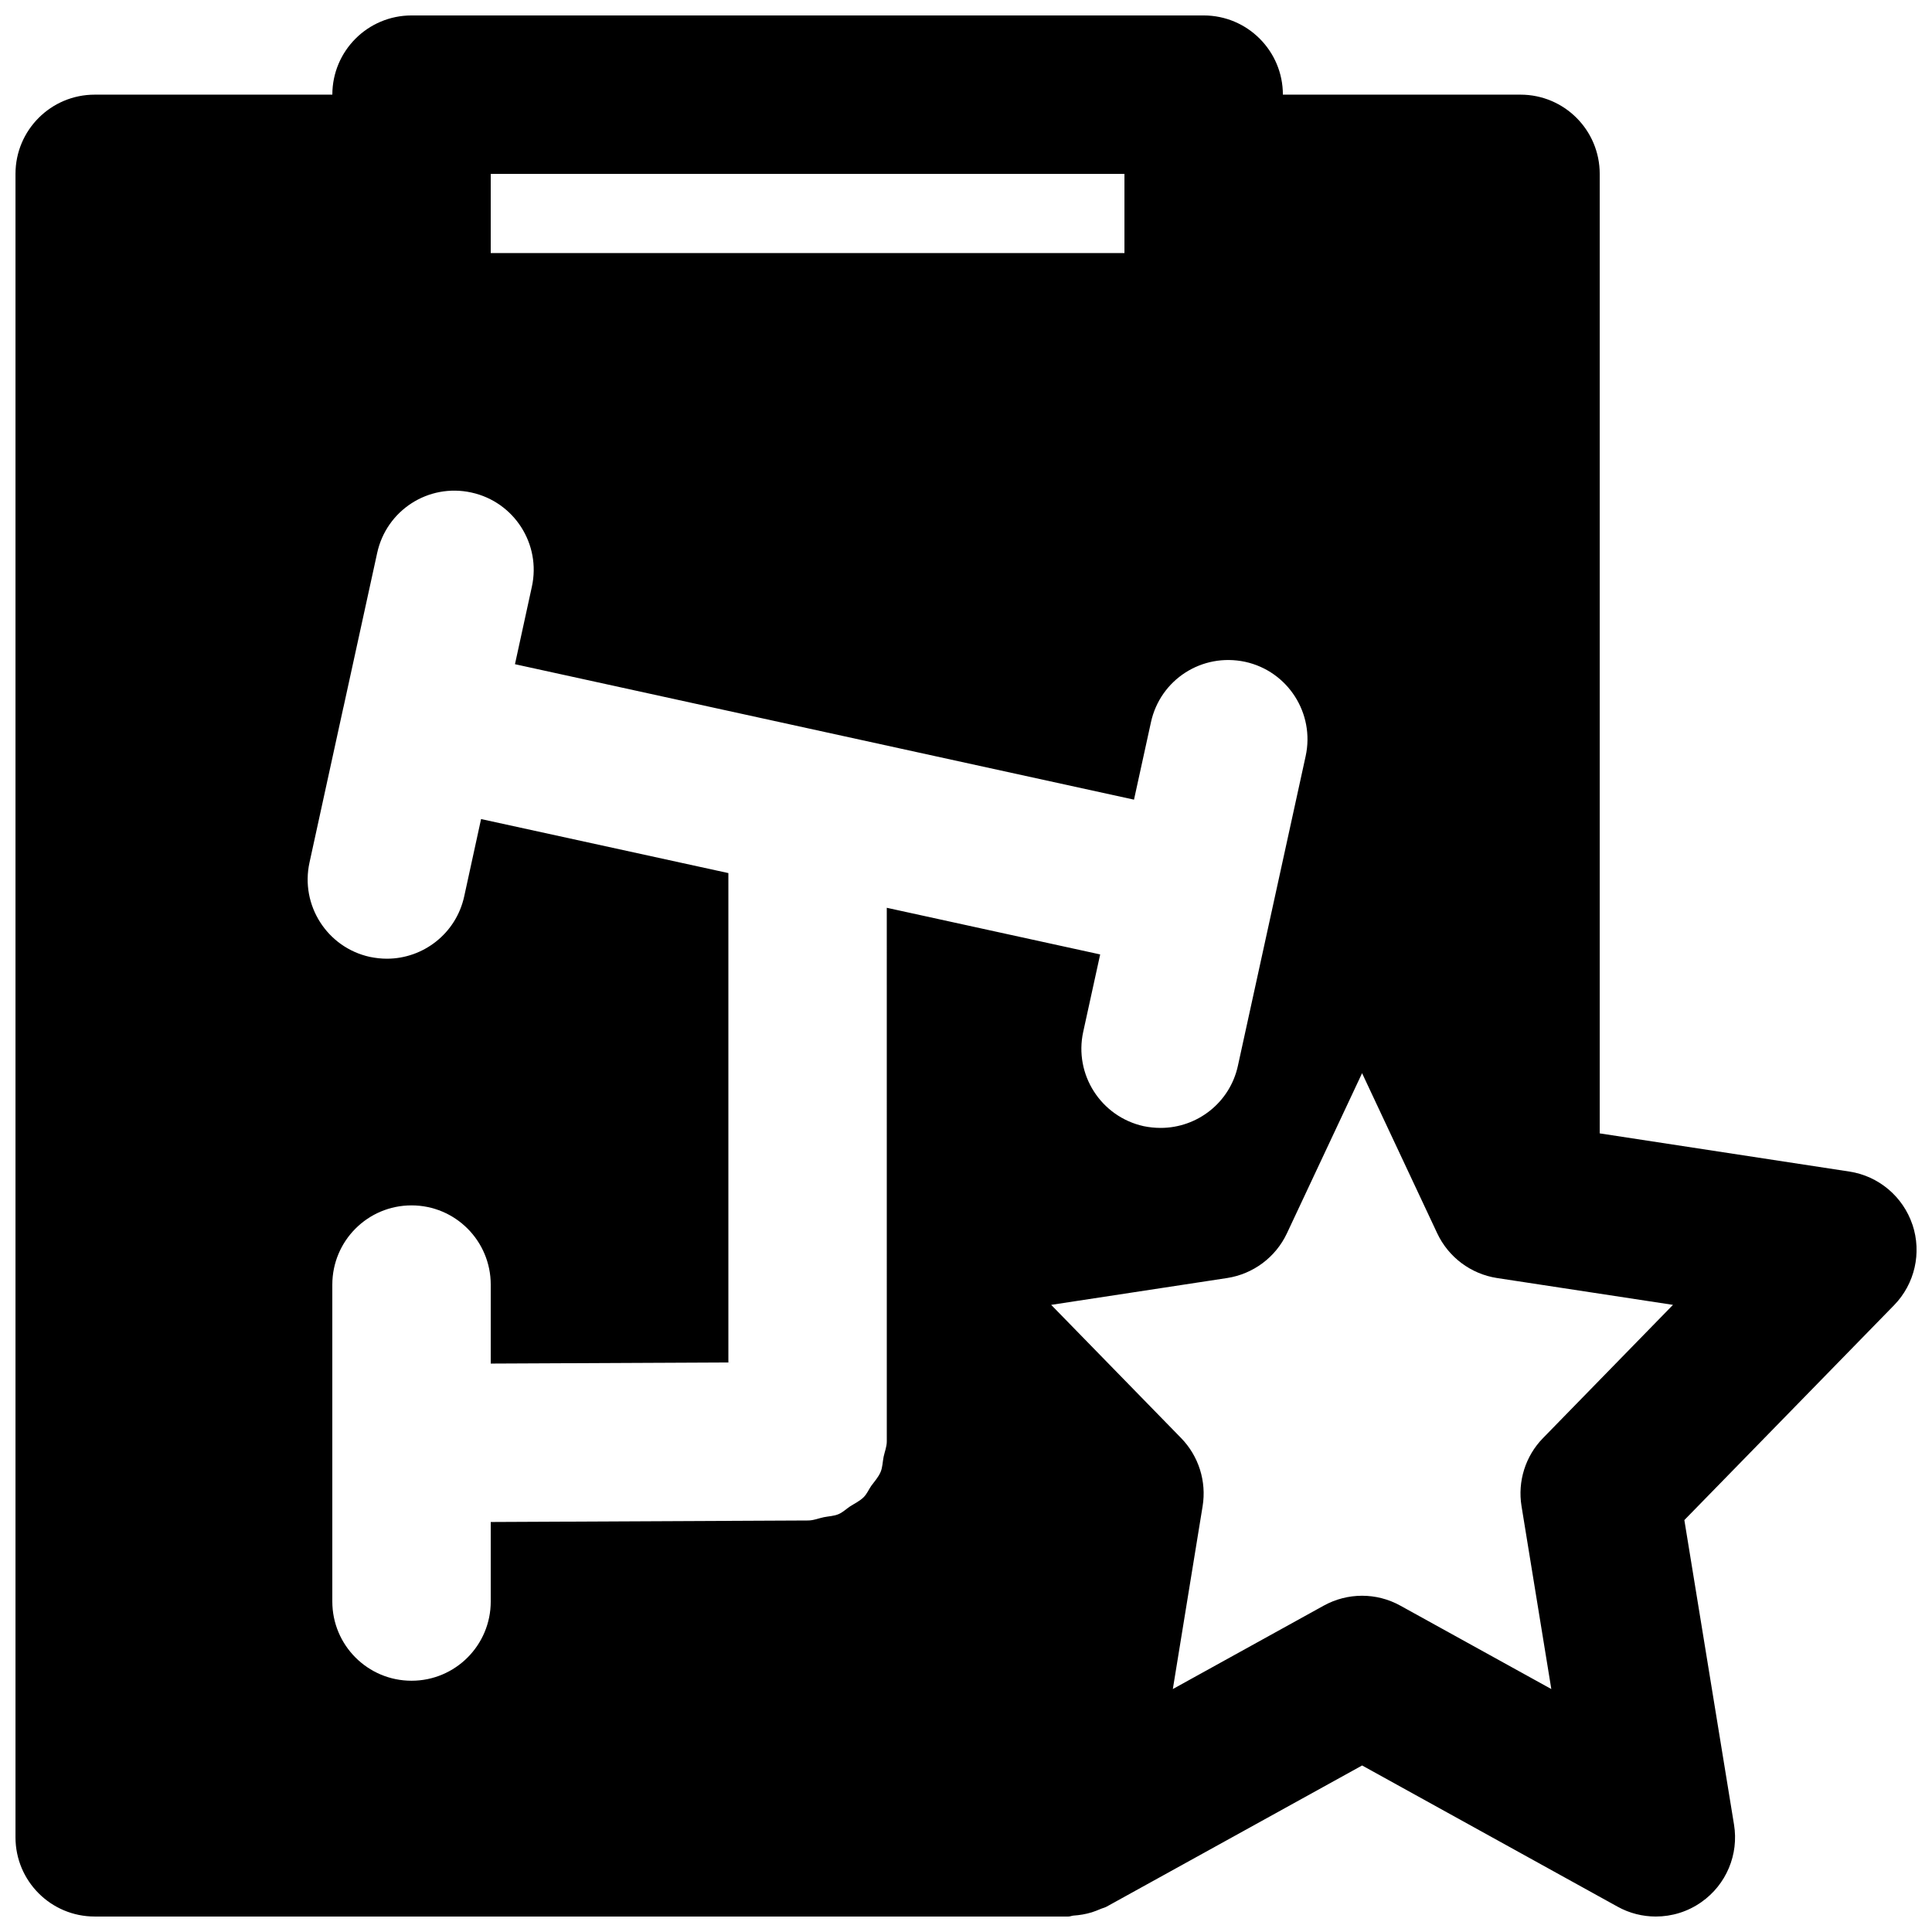 <?xml version="1.0" encoding="UTF-8"?>
<!-- Uploaded to: ICON Repo, www.svgrepo.com, Generator: ICON Repo Mixer Tools -->
<svg width="800px" height="800px" version="1.1" viewBox="144 144 512 512" xmlns="http://www.w3.org/2000/svg">
 <defs>
  <clipPath id="a">
   <path d="m148.09 148.09h503.81v503.81h-503.81z"/>
  </clipPath>
 </defs>
 <g clip-path="url(#a)">
  <path d="m552.91 525.11c-4.66 4.766-6.762 11.465-5.691 18.035l7.894 48.469-40.012-22.105c-3.148-1.742-6.633-2.621-10.137-2.621-3.508 0-6.992 0.879-10.16 2.621l-39.992 22.105 7.894-48.469c1.07-6.57-1.051-13.27-5.691-18.035l-34.445-35.309 46.645-7.113c6.906-1.07 12.848-5.5 15.828-11.84l19.922-42.445 19.918 42.445c2.984 6.34 8.922 10.77 15.828 11.84l46.645 7.113zm-173.9 0.84c0 1.449-0.547 2.731-0.84 4.094-0.273 1.344-0.273 2.793-0.797 4.031-0.59 1.406-1.617 2.5-2.5 3.715-0.672 0.988-1.133 2.121-1.973 2.961-1.051 1.051-2.414 1.68-3.652 2.477-1.008 0.672-1.891 1.555-3.023 2.035-1.219 0.527-2.625 0.547-3.945 0.82-1.387 0.293-2.688 0.859-4.156 0.859l-84.074 0.402v21.074c0 11.586-9.383 20.992-20.992 20.992s-20.992-9.406-20.992-20.992v-83.969c0-11.609 9.383-21.012 20.992-21.012s20.992 9.402 20.992 21.012v20.91l62.977-0.297v-129.69l-65.539-14.316-4.469 20.488c-2.144 9.824-10.832 16.52-20.488 16.52-1.473 0-2.981-0.168-4.516-0.48-11.312-2.481-18.473-13.688-15.996-25.004l8.945-40.953c0.02-0.023 0-0.043 0-0.066 0.02-0.02 0.02-0.039 0.039-0.062l8.945-40.934c2.453-11.336 13.582-18.555 25-16.039 11.316 2.481 18.492 13.668 15.996 24.98l-4.473 20.512 164.05 35.895 4.492-20.508c2.457-11.293 13.52-18.473 24.98-16.016 11.316 2.477 18.492 13.684 16.016 25l-8.961 40.957v0.062c0 0.02-0.023 0.02-0.023 0.039l-8.961 40.957c-2.121 9.824-10.812 16.5-20.469 16.5-1.469 0-3.004-0.148-4.512-0.461-11.316-2.5-18.496-13.688-16.02-25.004l4.492-20.508-56.551-12.363zm-104.96-314.88h167.94v-20.992h-167.94zm376.77 257.49c-2.5-7.453-8.965-12.91-16.73-14.086l-66.148-10.117v-254.28c0-11.586-9.383-20.992-20.992-20.992h-62.973c0-11.586-9.387-20.992-20.992-20.992h-209.92c-11.609 0-20.992 9.406-20.992 20.992h-62.977c-11.609 0-20.992 9.406-20.992 20.992v440.83c0 11.59 9.383 20.992 20.992 20.992h258.04c0.48 0 0.883-0.211 1.363-0.25 1.637-0.105 3.234-0.379 4.828-0.863 0.797-0.25 1.512-0.543 2.269-0.859 0.543-0.25 1.152-0.355 1.676-0.652l67.703-37.406 67.676 37.406c3.172 1.766 6.676 2.625 10.16 2.625 4.242 0 8.48-1.281 12.094-3.84 6.57-4.617 9.93-12.598 8.625-20.531l-13.16-80.691 55.586-56.953c5.481-5.625 7.367-13.855 4.871-21.328z" fill-rule="evenodd"/>
 </g>
</svg>